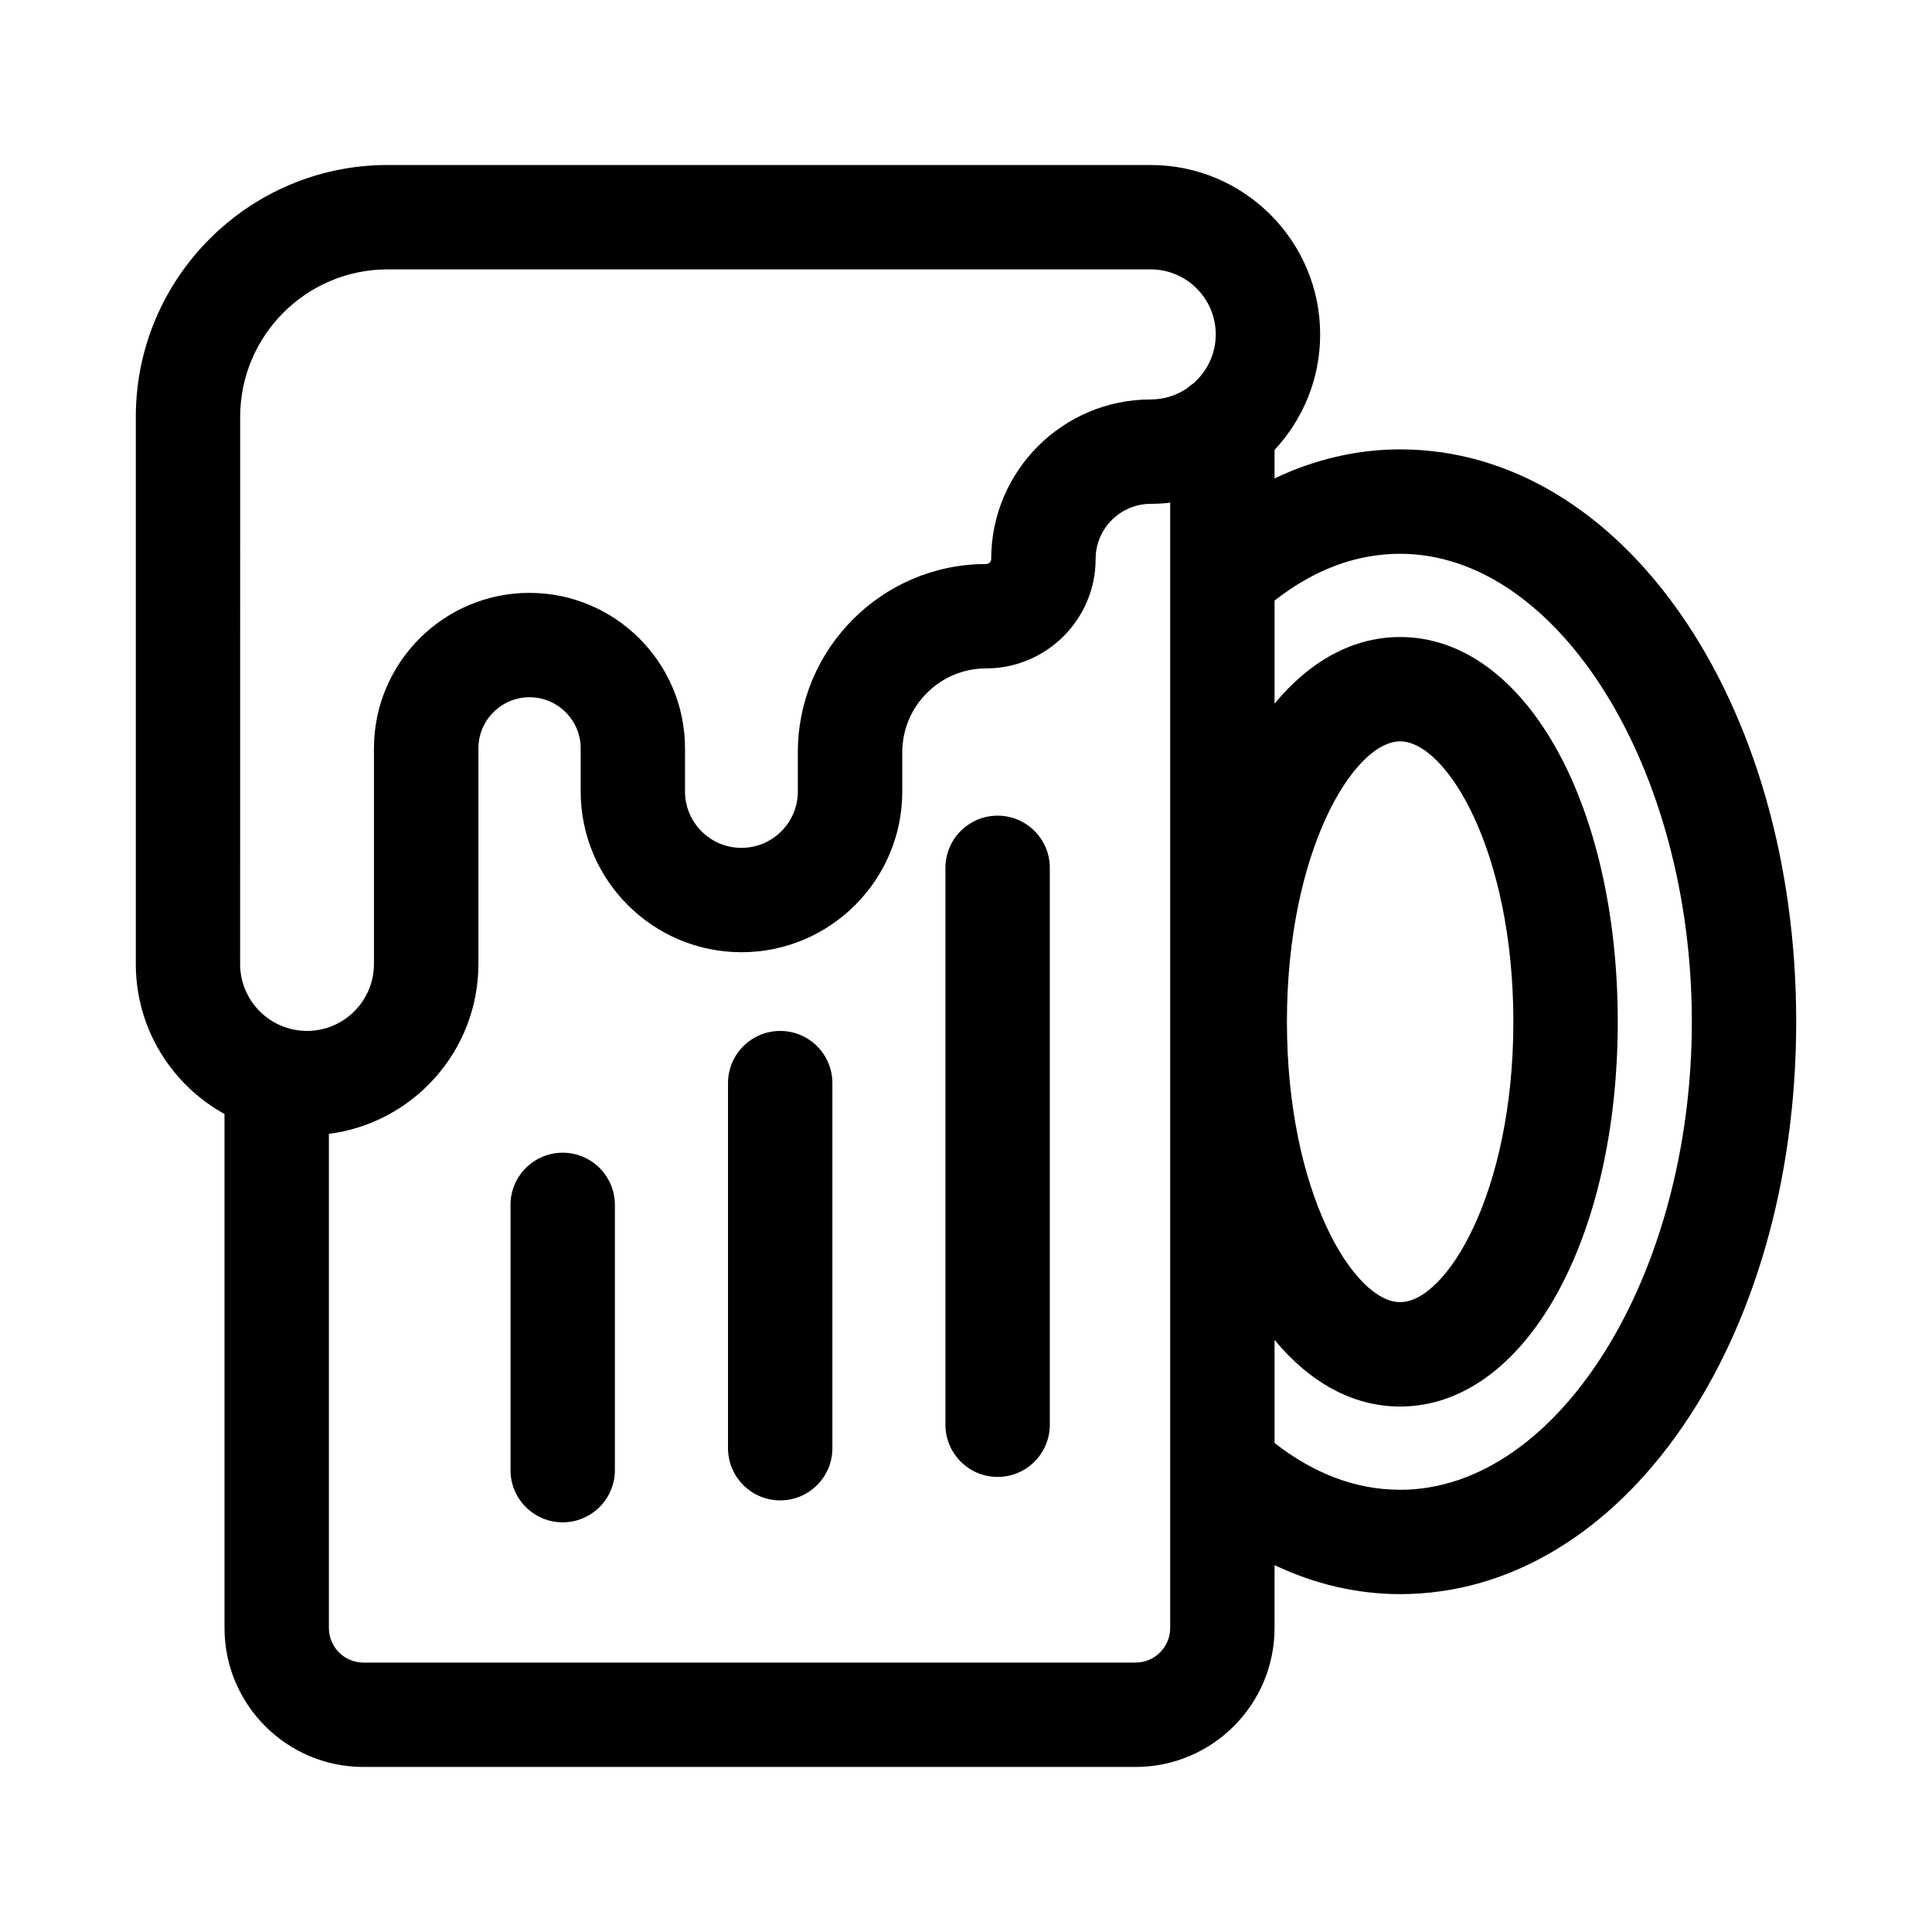 <?xml version="1.0" encoding="UTF-8"?>
<!-- Uploaded to: ICON Repo, www.svgrepo.com, Generator: ICON Repo Mixer Tools -->
<svg fill="#000000" width="800px" height="800px" version="1.1" viewBox="144 144 512 512" xmlns="http://www.w3.org/2000/svg">
 <g>
  <path d="m515.05 263.09c-11.383 0-22.625 2.629-33.281 7.691v-7.551c7.488-8.027 12.086-18.785 12.086-30.602 0-24.754-20.137-44.898-44.898-44.898l-202.22-0.004c-36.793 0-66.746 29.941-66.746 66.754v144.99c0 17.102 9.504 32.02 23.504 39.758v136.2c0 20.316 16.516 36.832 36.812 36.832h204.63c20.316 0 36.832-16.516 36.832-36.832v-16.652c10.656 5.059 21.902 7.684 33.281 7.684 58.855 0 104.96-66.629 104.96-151.69 0-85.055-46.105-151.68-104.96-151.68zm-307.4-8.609c0-21.559 17.523-39.09 39.082-39.09h202.22c9.508 0 17.234 7.734 17.234 17.234 0 5.152-2.285 9.773-5.883 12.934-0.59 0.391-1.137 0.832-1.66 1.305-2.766 1.887-6.102 2.996-9.695 2.996-23.305 0-42.27 18.965-42.27 42.27 0 0.758-0.594 1.344-1.352 1.344-27.5 0-49.891 22.387-49.891 49.906v10.375c0 8.238-6.699 14.938-14.949 14.938s-14.949-6.699-14.949-14.938v-11.41c0-22.73-18.496-41.227-41.227-41.227-22.73 0-41.207 18.496-41.207 41.227v57.129c0 9.781-7.961 17.73-17.742 17.73s-17.723-7.953-17.723-17.73zm237.29 330.12h-204.63c-5.043 0-9.148-4.106-9.148-9.168v-130.95c22.312-2.852 39.621-21.938 39.621-45.016v-57.129c0-7.473 6.07-13.562 13.543-13.562s13.562 6.086 13.562 13.562v11.41c0 23.492 19.109 42.602 42.613 42.602 23.504 0 42.613-19.109 42.613-42.602v-10.375c0-12.266 9.977-22.242 22.227-22.242 15.992 0 29.016-13.012 29.016-29.004 0-8.051 6.555-14.605 14.605-14.605 1.742 0 3.461-0.109 5.152-0.305v298.21c-0.004 5.062-4.109 9.168-9.172 9.168zm70.113-45.797c-11.59 0-22.777-4.184-33.281-12.402v-27.305c9.281 11.207 20.691 17.648 33.281 17.648 32.867 0 57.668-43.836 57.668-101.97 0-58.129-24.801-101.96-57.668-101.96-12.594 0-24 6.441-33.281 17.648v-27.305c10.508-8.227 21.691-12.398 33.281-12.398 41.91 0 77.301 56.797 77.301 124.02 0 67.234-35.391 124.03-77.301 124.03zm-30.004-124.03c0-45.359 17.777-74.301 30.004-74.301 12.23 0 30.004 28.941 30.004 74.301s-17.777 74.309-30.004 74.309-30.004-28.949-30.004-74.309z"/>
  <path d="m408.38 360.16c-7.637 0-13.832 6.195-13.832 13.832v147.57c0 7.637 6.195 13.84 13.832 13.84s13.832-6.203 13.832-13.84v-147.57c0-7.637-6.199-13.832-13.832-13.832z"/>
  <path d="m350.76 417.21c-7.637 0-13.832 6.195-13.832 13.832v96.734c0 7.644 6.195 13.84 13.832 13.84 7.637 0 13.832-6.195 13.832-13.84v-96.734c0-7.637-6.195-13.832-13.832-13.832z"/>
  <path d="m293.12 449.48c-7.637 0-13.832 6.195-13.832 13.832v70.285c0 7.637 6.195 13.832 13.832 13.832s13.832-6.195 13.832-13.832v-70.285c0-7.637-6.195-13.832-13.832-13.832z"/>
 </g>
</svg>